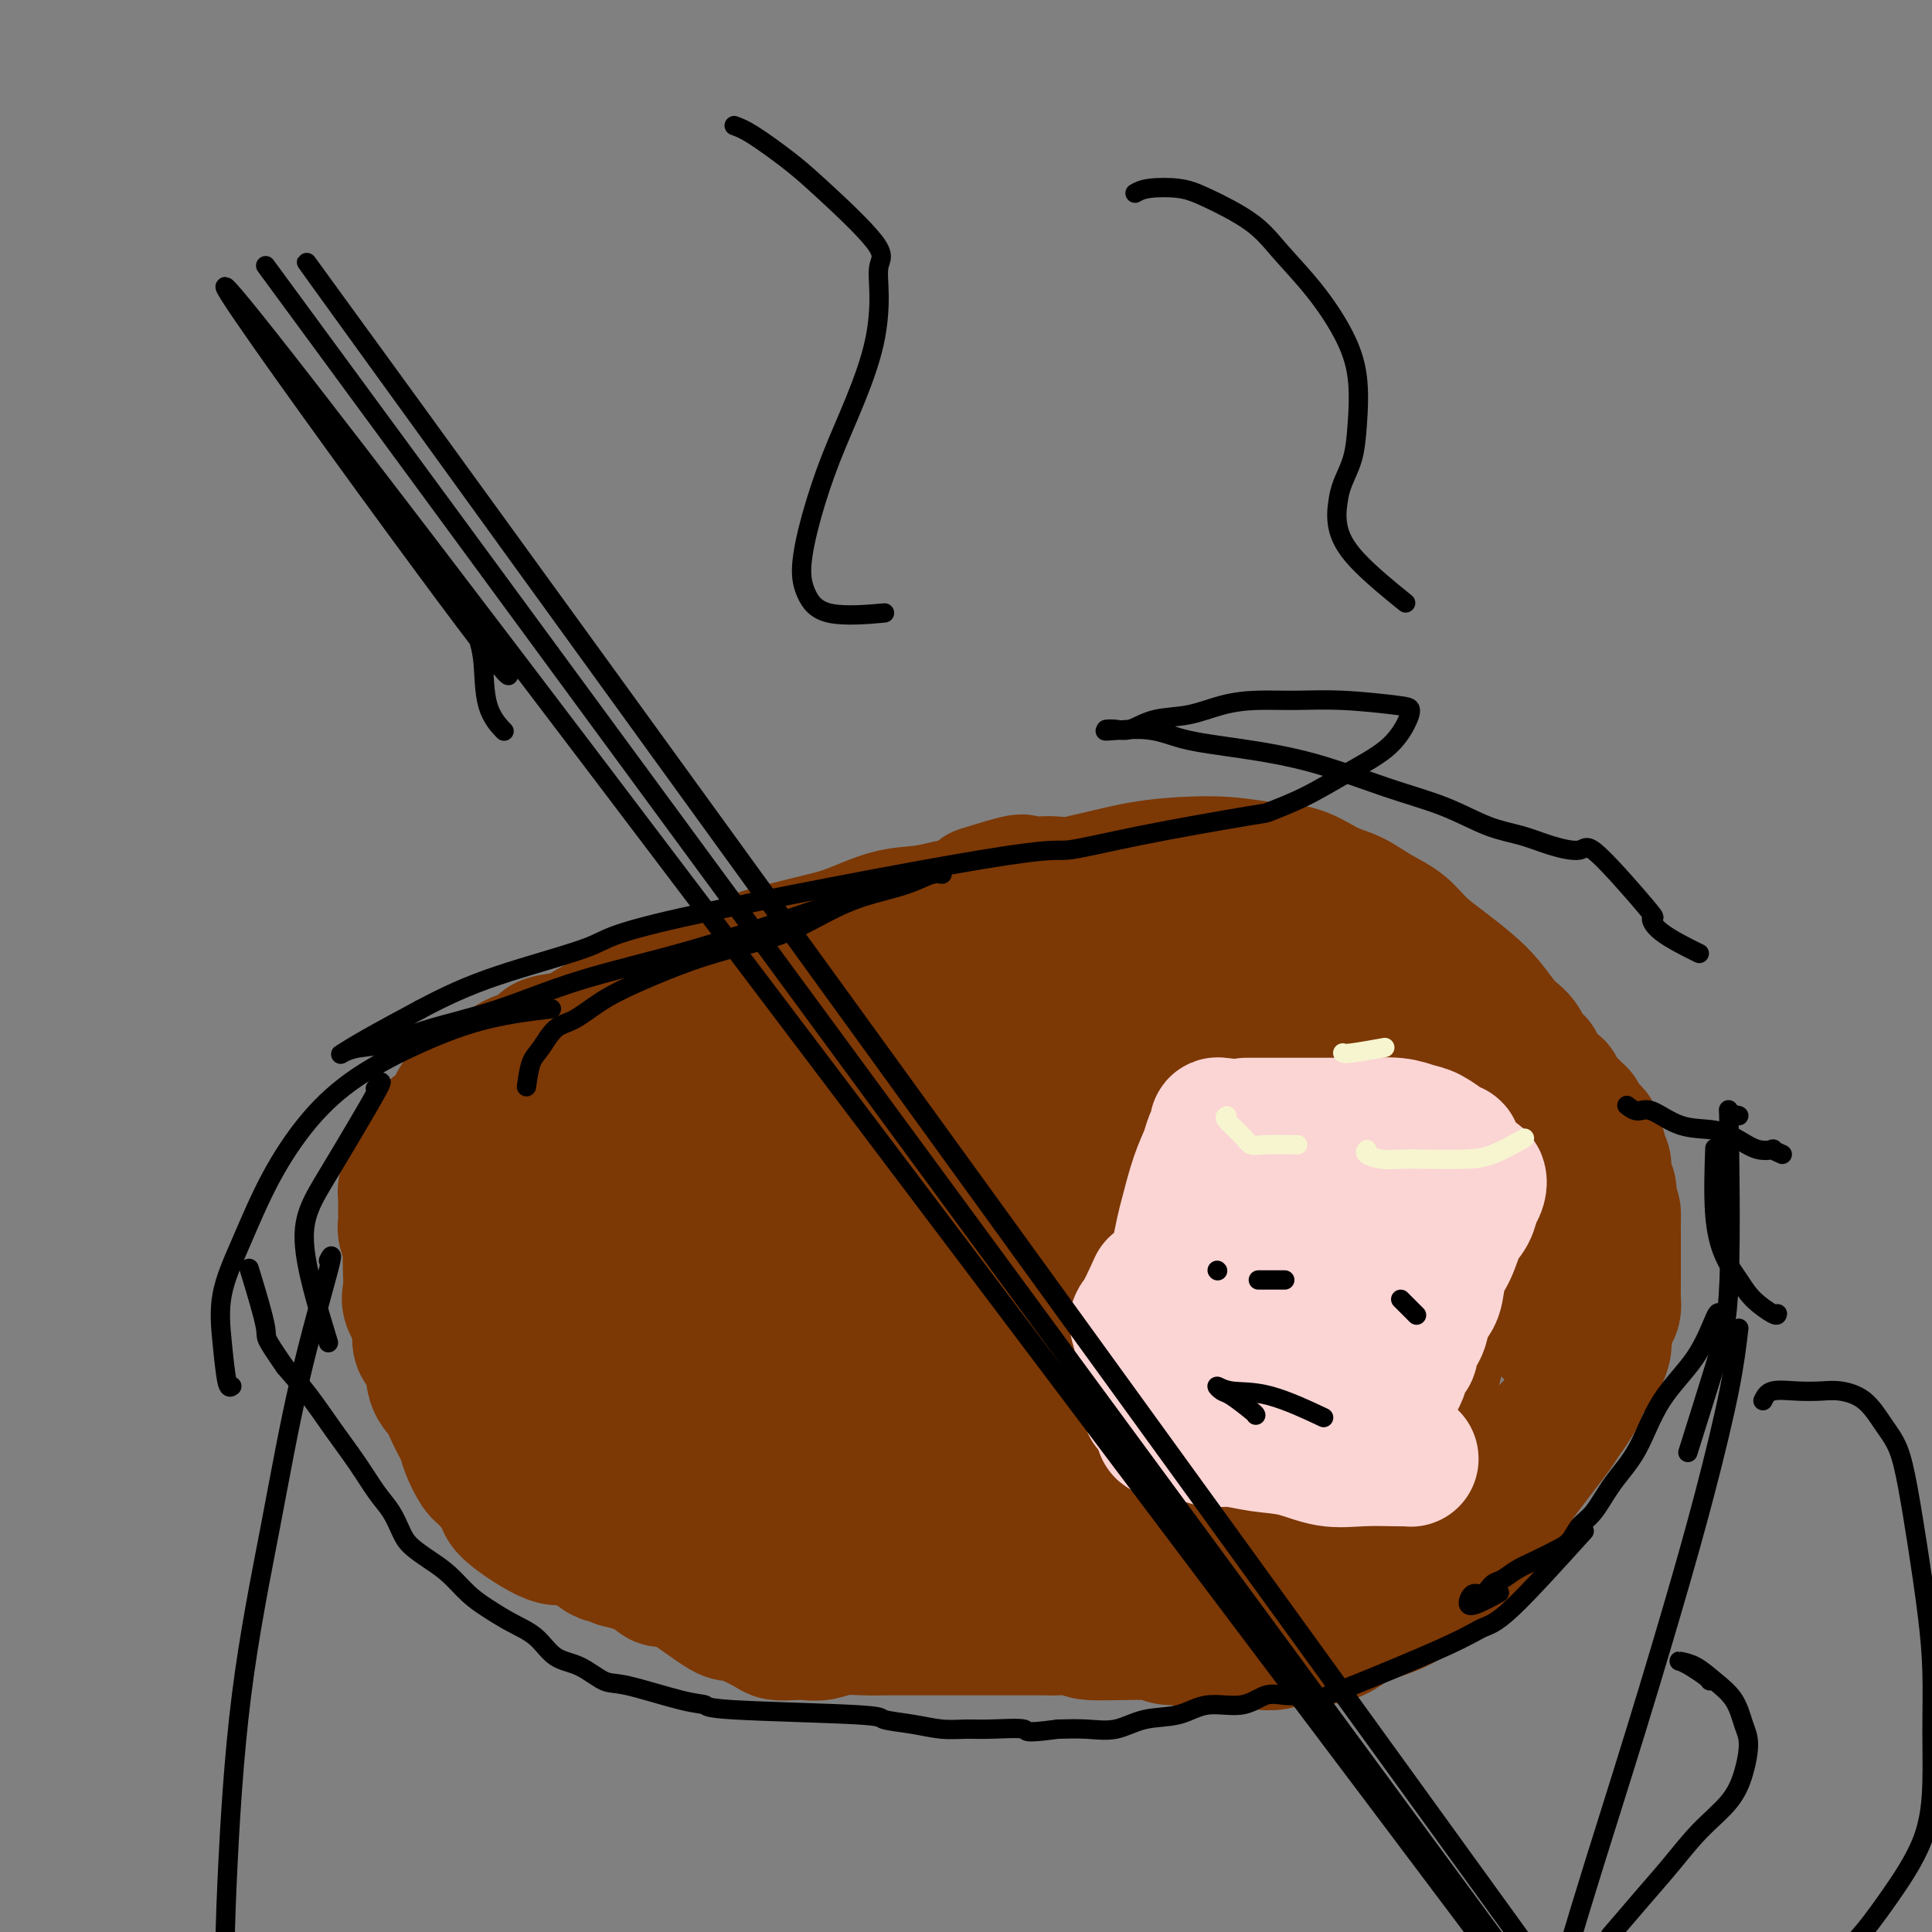 <svg viewBox='0 0 400 400' version='1.1' xmlns='http://www.w3.org/2000/svg' xmlns:xlink='http://www.w3.org/1999/xlink'><rect x="0" y="0" width="400" height="400" fill="#808080" stroke="none"/><g fill='none' stroke='#7C3805' stroke-width='28' stroke-linecap='round' stroke-linejoin='round'><path d='M113,229c0.609,0.425 1.219,0.850 2,1c0.781,0.150 1.734,0.026 3,0c1.266,-0.026 2.845,0.044 4,0c1.155,-0.044 1.885,-0.204 3,0c1.115,0.204 2.615,0.773 4,1c1.385,0.227 2.656,0.114 4,0c1.344,-0.114 2.760,-0.228 4,0c1.240,0.228 2.302,0.797 3,1c0.698,0.203 1.032,0.040 2,0c0.968,-0.040 2.569,0.042 4,0c1.431,-0.042 2.691,-0.207 4,0c1.309,0.207 2.667,0.788 4,1c1.333,0.212 2.639,0.057 4,0c1.361,-0.057 2.775,-0.015 4,0c1.225,0.015 2.259,0.004 3,0c0.741,-0.004 1.187,-0.001 2,0c0.813,0.001 1.991,0.000 3,0c1.009,-0.000 1.849,-0.000 3,0c1.151,0.000 2.615,0.000 4,0c1.385,-0.000 2.693,-0.000 4,0'/><path d='M181,233c10.882,0.619 4.088,0.167 2,0c-2.088,-0.167 0.529,-0.048 2,0c1.471,0.048 1.796,0.024 2,0c0.204,-0.024 0.287,-0.049 1,0c0.713,0.049 2.056,0.172 3,0c0.944,-0.172 1.488,-0.637 3,-1c1.512,-0.363 3.993,-0.623 5,-1c1.007,-0.377 0.539,-0.871 1,-1c0.461,-0.129 1.852,0.106 3,0c1.148,-0.106 2.055,-0.553 3,-1c0.945,-0.447 1.928,-0.895 3,-1c1.072,-0.105 2.233,0.131 3,0c0.767,-0.131 1.140,-0.631 2,-1c0.860,-0.369 2.207,-0.607 3,-1c0.793,-0.393 1.032,-0.942 2,-1c0.968,-0.058 2.663,0.374 4,0c1.337,-0.374 2.314,-1.554 3,-2c0.686,-0.446 1.080,-0.158 2,0c0.920,0.158 2.367,0.187 3,0c0.633,-0.187 0.453,-0.590 1,-1c0.547,-0.410 1.823,-0.828 3,-1c1.177,-0.172 2.257,-0.099 3,0c0.743,0.099 1.150,0.223 2,0c0.850,-0.223 2.142,-0.795 3,-1c0.858,-0.205 1.283,-0.045 2,0c0.717,0.045 1.725,-0.027 3,0c1.275,0.027 2.816,0.151 4,0c1.184,-0.151 2.011,-0.579 3,-1c0.989,-0.421 2.140,-0.835 3,-1c0.860,-0.165 1.430,-0.083 2,0'/><path d='M260,218c12.801,-2.269 5.304,-0.440 3,0c-2.304,0.440 0.586,-0.508 2,-1c1.414,-0.492 1.353,-0.527 2,-1c0.647,-0.473 2.003,-1.384 3,-2c0.997,-0.616 1.634,-0.936 2,-1c0.366,-0.064 0.460,0.127 1,0c0.540,-0.127 1.524,-0.573 2,-1c0.476,-0.427 0.442,-0.837 1,-1c0.558,-0.163 1.708,-0.081 2,0c0.292,0.081 -0.274,0.162 0,0c0.274,-0.162 1.386,-0.565 2,-1c0.614,-0.435 0.728,-0.901 1,-1c0.272,-0.099 0.702,0.171 1,0c0.298,-0.171 0.465,-0.782 1,-1c0.535,-0.218 1.439,-0.044 2,0c0.561,0.044 0.780,-0.041 1,0c0.220,0.041 0.442,0.207 1,0c0.558,-0.207 1.454,-0.788 2,-1c0.546,-0.212 0.742,-0.057 1,0c0.258,0.057 0.576,0.015 1,0c0.424,-0.015 0.953,-0.004 1,0c0.047,0.004 -0.388,0.001 0,0c0.388,-0.001 1.599,-0.001 2,0c0.401,0.001 -0.009,0.003 0,0c0.009,-0.003 0.435,-0.011 1,0c0.565,0.011 1.267,0.041 2,0c0.733,-0.041 1.495,-0.155 2,0c0.505,0.155 0.752,0.577 1,1'/><path d='M300,208c3.219,0.406 2.767,1.422 3,2c0.233,0.578 1.152,0.720 2,1c0.848,0.280 1.624,0.700 2,1c0.376,0.300 0.353,0.479 1,1c0.647,0.521 1.964,1.383 3,2c1.036,0.617 1.792,0.990 2,1c0.208,0.010 -0.131,-0.344 0,0c0.131,0.344 0.732,1.386 1,2c0.268,0.614 0.203,0.799 1,1c0.797,0.201 2.455,0.416 3,1c0.545,0.584 -0.024,1.535 0,2c0.024,0.465 0.640,0.443 1,1c0.360,0.557 0.463,1.693 1,2c0.537,0.307 1.507,-0.216 2,0c0.493,0.216 0.510,1.171 1,2c0.490,0.829 1.455,1.531 2,2c0.545,0.469 0.671,0.703 1,1c0.329,0.297 0.862,0.656 1,1c0.138,0.344 -0.121,0.673 0,1c0.121,0.327 0.620,0.652 1,1c0.380,0.348 0.642,0.718 1,1c0.358,0.282 0.813,0.475 1,1c0.187,0.525 0.107,1.382 0,2c-0.107,0.618 -0.240,0.999 0,1c0.240,0.001 0.853,-0.376 1,0c0.147,0.376 -0.170,1.504 0,2c0.170,0.496 0.829,0.360 1,1c0.171,0.640 -0.146,2.057 0,3c0.146,0.943 0.756,1.412 1,2c0.244,0.588 0.122,1.294 0,2'/><path d='M333,248c0.845,2.765 0.959,2.676 1,3c0.041,0.324 0.011,1.059 0,2c-0.011,0.941 -0.003,2.086 0,3c0.003,0.914 0.001,1.596 0,2c-0.001,0.404 -0.000,0.531 0,1c0.000,0.469 -0.000,1.280 0,2c0.000,0.720 0.001,1.348 0,2c-0.001,0.652 -0.003,1.329 0,2c0.003,0.671 0.011,1.338 0,2c-0.011,0.662 -0.040,1.320 0,2c0.040,0.680 0.149,1.383 0,2c-0.149,0.617 -0.554,1.147 -1,2c-0.446,0.853 -0.932,2.028 -1,3c-0.068,0.972 0.281,1.740 0,3c-0.281,1.260 -1.191,3.013 -2,4c-0.809,0.987 -1.515,1.209 -2,2c-0.485,0.791 -0.749,2.151 -1,3c-0.251,0.849 -0.490,1.187 -1,2c-0.510,0.813 -1.290,2.100 -2,3c-0.710,0.900 -1.349,1.411 -2,2c-0.651,0.589 -1.315,1.256 -2,2c-0.685,0.744 -1.391,1.565 -2,2c-0.609,0.435 -1.121,0.483 -2,1c-0.879,0.517 -2.125,1.504 -3,2c-0.875,0.496 -1.379,0.502 -2,1c-0.621,0.498 -1.360,1.487 -2,2c-0.640,0.513 -1.182,0.550 -2,1c-0.818,0.450 -1.913,1.313 -3,2c-1.087,0.687 -2.168,1.196 -3,2c-0.832,0.804 -1.416,1.902 -2,3'/><path d='M299,313c-3.249,2.298 -1.872,1.042 -2,1c-0.128,-0.042 -1.762,1.131 -3,2c-1.238,0.869 -2.082,1.433 -3,2c-0.918,0.567 -1.911,1.136 -4,2c-2.089,0.864 -5.273,2.024 -7,3c-1.727,0.976 -1.999,1.767 -3,2c-1.001,0.233 -2.733,-0.092 -4,0c-1.267,0.092 -2.068,0.603 -3,1c-0.932,0.397 -1.996,0.681 -3,1c-1.004,0.319 -1.949,0.674 -3,1c-1.051,0.326 -2.210,0.624 -3,1c-0.790,0.376 -1.212,0.832 -2,1c-0.788,0.168 -1.943,0.049 -3,0c-1.057,-0.049 -2.018,-0.027 -3,0c-0.982,0.027 -1.985,0.060 -3,0c-1.015,-0.060 -2.041,-0.212 -3,0c-0.959,0.212 -1.852,0.789 -3,1c-1.148,0.211 -2.551,0.057 -4,0c-1.449,-0.057 -2.943,-0.015 -4,0c-1.057,0.015 -1.675,0.004 -3,0c-1.325,-0.004 -3.355,-0.001 -5,0c-1.645,0.001 -2.905,0.000 -4,0c-1.095,-0.000 -2.025,-0.000 -3,0c-0.975,0.000 -1.993,0.000 -3,0c-1.007,-0.000 -2.002,-0.000 -3,0c-0.998,0.000 -2.000,0.000 -3,0c-1.000,-0.000 -2.000,-0.000 -3,0c-1.000,0.000 -2.000,0.000 -3,0c-1.000,-0.000 -2.000,-0.000 -3,0c-1.000,0.000 -2.000,0.000 -3,0'/><path d='M200,331c-9.409,-0.072 -4.933,-0.754 -4,-1c0.933,-0.246 -1.678,-0.058 -3,0c-1.322,0.058 -1.354,-0.015 -2,0c-0.646,0.015 -1.904,0.116 -3,0c-1.096,-0.116 -2.028,-0.450 -4,-1c-1.972,-0.550 -4.984,-1.317 -7,-2c-2.016,-0.683 -3.037,-1.282 -4,-2c-0.963,-0.718 -1.868,-1.554 -3,-2c-1.132,-0.446 -2.490,-0.502 -4,-1c-1.510,-0.498 -3.173,-1.436 -4,-2c-0.827,-0.564 -0.818,-0.752 -2,-1c-1.182,-0.248 -3.555,-0.557 -5,-1c-1.445,-0.443 -1.962,-1.022 -3,-2c-1.038,-0.978 -2.597,-2.356 -4,-3c-1.403,-0.644 -2.650,-0.553 -4,-1c-1.350,-0.447 -2.802,-1.433 -4,-2c-1.198,-0.567 -2.143,-0.717 -3,-1c-0.857,-0.283 -1.626,-0.699 -3,-1c-1.374,-0.301 -3.353,-0.485 -5,-1c-1.647,-0.515 -2.961,-1.360 -4,-2c-1.039,-0.640 -1.801,-1.077 -3,-2c-1.199,-0.923 -2.834,-2.334 -4,-3c-1.166,-0.666 -1.863,-0.587 -3,-1c-1.137,-0.413 -2.713,-1.317 -4,-2c-1.287,-0.683 -2.284,-1.144 -3,-2c-0.716,-0.856 -1.150,-2.108 -2,-3c-0.850,-0.892 -2.114,-1.425 -3,-2c-0.886,-0.575 -1.392,-1.193 -2,-2c-0.608,-0.807 -1.316,-1.802 -2,-3c-0.684,-1.198 -1.342,-2.599 -2,-4'/><path d='M97,281c-2.108,-2.545 -1.879,-1.908 -2,-2c-0.121,-0.092 -0.592,-0.915 -1,-2c-0.408,-1.085 -0.754,-2.433 -1,-3c-0.246,-0.567 -0.392,-0.354 -1,-2c-0.608,-1.646 -1.679,-5.150 -2,-7c-0.321,-1.850 0.106,-2.045 0,-3c-0.106,-0.955 -0.747,-2.671 -1,-4c-0.253,-1.329 -0.120,-2.271 0,-3c0.120,-0.729 0.227,-1.245 0,-2c-0.227,-0.755 -0.789,-1.750 -1,-3c-0.211,-1.250 -0.073,-2.756 0,-4c0.073,-1.244 0.079,-2.225 0,-3c-0.079,-0.775 -0.243,-1.344 0,-2c0.243,-0.656 0.894,-1.398 1,-2c0.106,-0.602 -0.332,-1.064 0,-2c0.332,-0.936 1.435,-2.348 2,-3c0.565,-0.652 0.591,-0.546 1,-1c0.409,-0.454 1.200,-1.470 2,-2c0.800,-0.530 1.607,-0.576 2,-1c0.393,-0.424 0.370,-1.228 1,-2c0.630,-0.772 1.912,-1.514 3,-2c1.088,-0.486 1.982,-0.718 3,-1c1.018,-0.282 2.160,-0.614 3,-1c0.840,-0.386 1.379,-0.825 2,-1c0.621,-0.175 1.324,-0.086 2,0c0.676,0.086 1.326,0.167 2,0c0.674,-0.167 1.374,-0.583 2,-1c0.626,-0.417 1.179,-0.833 2,-1c0.821,-0.167 1.911,-0.083 3,0'/><path d='M119,221c3.450,-1.000 2.575,-1.000 3,-1c0.425,0.000 2.149,0.001 3,0c0.851,-0.001 0.829,-0.005 3,0c2.171,0.005 6.534,0.018 9,0c2.466,-0.018 3.034,-0.068 4,0c0.966,0.068 2.331,0.255 4,0c1.669,-0.255 3.642,-0.953 7,-2c3.358,-1.047 8.102,-2.442 10,-3c1.898,-0.558 0.949,-0.279 0,0'/><path d='M104,254c0.027,0.120 0.053,0.240 0,-1c-0.053,-1.240 -0.186,-3.841 0,-5c0.186,-1.159 0.691,-0.878 2,-1c1.309,-0.122 3.422,-0.649 5,0c1.578,0.649 2.623,2.474 4,4c1.377,1.526 3.088,2.752 4,4c0.912,1.248 1.025,2.517 1,3c-0.025,0.483 -0.189,0.178 0,0c0.189,-0.178 0.730,-0.230 1,0c0.270,0.230 0.268,0.742 0,1c-0.268,0.258 -0.803,0.262 -1,0c-0.197,-0.262 -0.056,-0.789 0,-1c0.056,-0.211 0.028,-0.105 0,0'/><path d='M117,223c0.244,0.113 0.489,0.226 1,0c0.511,-0.226 1.290,-0.793 2,-1c0.710,-0.207 1.351,-0.056 2,0c0.649,0.056 1.306,0.015 2,0c0.694,-0.015 1.427,-0.004 2,0c0.573,0.004 0.987,0.001 2,0c1.013,-0.001 2.625,-0.000 4,0c1.375,0.000 2.513,0.000 4,0c1.487,-0.000 3.322,-0.000 5,0c1.678,0.000 3.197,0.001 5,0c1.803,-0.001 3.890,-0.003 6,0c2.110,0.003 4.244,0.011 6,0c1.756,-0.011 3.133,-0.042 5,0c1.867,0.042 4.225,0.157 6,0c1.775,-0.157 2.966,-0.586 5,-1c2.034,-0.414 4.910,-0.814 7,-1c2.090,-0.186 3.394,-0.158 5,0c1.606,0.158 3.513,0.445 5,0c1.487,-0.445 2.554,-1.621 4,-2c1.446,-0.379 3.270,0.039 5,0c1.730,-0.039 3.365,-0.535 5,-1c1.635,-0.465 3.271,-0.899 5,-1c1.729,-0.101 3.550,0.132 5,0c1.450,-0.132 2.529,-0.629 4,-1c1.471,-0.371 3.332,-0.615 5,-1c1.668,-0.385 3.141,-0.911 5,-1c1.859,-0.089 4.102,0.260 6,0c1.898,-0.260 3.449,-1.130 5,-2'/><path d='M240,211c8.719,-1.266 6.017,0.068 6,0c-0.017,-0.068 2.650,-1.539 5,-2c2.350,-0.461 4.383,0.087 6,0c1.617,-0.087 2.817,-0.808 4,-1c1.183,-0.192 2.348,0.145 5,0c2.652,-0.145 6.790,-0.771 9,-1c2.210,-0.229 2.491,-0.061 3,0c0.509,0.061 1.245,0.016 2,0c0.755,-0.016 1.530,-0.004 2,0c0.470,0.004 0.635,-0.002 1,0c0.365,0.002 0.928,0.012 1,0c0.072,-0.012 -0.349,-0.046 -1,0c-0.651,0.046 -1.534,0.171 -3,0c-1.466,-0.171 -3.516,-0.637 -5,-1c-1.484,-0.363 -2.401,-0.623 -4,-1c-1.599,-0.377 -3.878,-0.872 -6,-1c-2.122,-0.128 -4.085,0.109 -6,0c-1.915,-0.109 -3.781,-0.565 -6,-1c-2.219,-0.435 -4.791,-0.849 -7,-1c-2.209,-0.151 -4.056,-0.041 -6,0c-1.944,0.041 -3.984,0.012 -6,0c-2.016,-0.012 -4.008,-0.006 -6,0'/><path d='M228,202c-9.500,-0.778 -6.249,-0.222 -6,0c0.249,0.222 -2.502,0.112 -5,0c-2.498,-0.112 -4.742,-0.224 -6,0c-1.258,0.224 -1.531,0.784 -4,1c-2.469,0.216 -7.134,0.089 -10,0c-2.866,-0.089 -3.934,-0.141 -5,0c-1.066,0.141 -2.132,0.474 -4,1c-1.868,0.526 -4.539,1.245 -7,2c-2.461,0.755 -4.710,1.548 -7,2c-2.290,0.452 -4.619,0.565 -7,1c-2.381,0.435 -4.814,1.192 -7,2c-2.186,0.808 -4.126,1.666 -6,2c-1.874,0.334 -3.681,0.145 -6,0c-2.319,-0.145 -5.150,-0.244 -7,0c-1.850,0.244 -2.719,0.833 -4,1c-1.281,0.167 -2.974,-0.088 -4,0c-1.026,0.088 -1.385,0.518 -2,1c-0.615,0.482 -1.484,1.016 -2,1c-0.516,-0.016 -0.677,-0.581 -1,0c-0.323,0.581 -0.806,2.309 -1,3c-0.194,0.691 -0.097,0.346 0,0'/><path d='M120,267c-1.718,-0.651 -3.436,-1.302 -5,-2c-1.564,-0.698 -2.974,-1.442 -4,-2c-1.026,-0.558 -1.668,-0.930 -2,-1c-0.332,-0.070 -0.354,0.160 0,0c0.354,-0.160 1.083,-0.711 2,-1c0.917,-0.289 2.022,-0.314 4,0c1.978,0.314 4.830,0.969 8,2c3.170,1.031 6.657,2.438 9,4c2.343,1.562 3.541,3.280 5,5c1.459,1.720 3.180,3.441 4,5c0.820,1.559 0.741,2.955 1,4c0.259,1.045 0.857,1.739 1,2c0.143,0.261 -0.168,0.091 -1,0c-0.832,-0.091 -2.186,-0.102 -3,-1c-0.814,-0.898 -1.089,-2.683 -2,-5c-0.911,-2.317 -2.459,-5.166 -3,-8c-0.541,-2.834 -0.074,-5.652 0,-8c0.074,-2.348 -0.244,-4.227 0,-6c0.244,-1.773 1.049,-3.441 2,-4c0.951,-0.559 2.048,-0.010 3,0c0.952,0.010 1.760,-0.519 3,0c1.240,0.519 2.913,2.085 5,5c2.087,2.915 4.588,7.180 6,11c1.412,3.820 1.737,7.195 2,10c0.263,2.805 0.466,5.039 0,7c-0.466,1.961 -1.599,3.649 -3,5c-1.401,1.351 -3.069,2.364 -4,3c-0.931,0.636 -1.123,0.896 -2,1c-0.877,0.104 -2.438,0.052 -4,0'/><path d='M142,293c-1.468,-0.648 -2.139,-2.768 -3,-5c-0.861,-2.232 -1.913,-4.576 -3,-7c-1.087,-2.424 -2.209,-4.926 -2,-11c0.209,-6.074 1.749,-15.718 3,-20c1.251,-4.282 2.214,-3.200 4,-3c1.786,0.200 4.397,-0.481 7,0c2.603,0.481 5.198,2.124 8,4c2.802,1.876 5.809,3.984 9,7c3.191,3.016 6.564,6.939 8,10c1.436,3.061 0.934,5.260 1,8c0.066,2.740 0.700,6.020 0,9c-0.700,2.980 -2.735,5.661 -5,8c-2.265,2.339 -4.759,4.337 -7,6c-2.241,1.663 -4.228,2.991 -6,4c-1.772,1.009 -3.329,1.699 -5,2c-1.671,0.301 -3.456,0.214 -5,0c-1.544,-0.214 -2.848,-0.555 -4,-2c-1.152,-1.445 -2.151,-3.994 -3,-8c-0.849,-4.006 -1.548,-9.468 -2,-14c-0.452,-4.532 -0.656,-8.133 -1,-11c-0.344,-2.867 -0.826,-4.999 -1,-7c-0.174,-2.001 -0.038,-3.870 0,-5c0.038,-1.130 -0.021,-1.519 0,-2c0.021,-0.481 0.121,-1.053 0,-1c-0.121,0.053 -0.463,0.729 -1,2c-0.537,1.271 -1.268,3.135 -2,5'/><path d='M132,262c-1.160,1.938 -2.558,3.284 -3,5c-0.442,1.716 0.074,3.801 0,5c-0.074,1.199 -0.737,1.511 -1,2c-0.263,0.489 -0.125,1.155 0,1c0.125,-0.155 0.236,-1.132 1,-2c0.764,-0.868 2.180,-1.626 4,-3c1.820,-1.374 4.042,-3.365 6,-5c1.958,-1.635 3.652,-2.913 5,-4c1.348,-1.087 2.352,-1.983 3,-3c0.648,-1.017 0.942,-2.154 1,-3c0.058,-0.846 -0.118,-1.399 0,-2c0.118,-0.601 0.532,-1.249 0,-2c-0.532,-0.751 -2.009,-1.604 -4,-2c-1.991,-0.396 -4.495,-0.334 -7,0c-2.505,0.334 -5.012,0.939 -7,2c-1.988,1.061 -3.457,2.579 -5,4c-1.543,1.421 -3.160,2.746 -4,5c-0.840,2.254 -0.902,5.439 -1,8c-0.098,2.561 -0.232,4.499 0,7c0.232,2.501 0.829,5.564 2,8c1.171,2.436 2.916,4.246 5,6c2.084,1.754 4.508,3.451 7,4c2.492,0.549 5.053,-0.049 8,0c2.947,0.049 6.280,0.744 9,0c2.720,-0.744 4.825,-2.926 7,-5c2.175,-2.074 4.418,-4.041 6,-7c1.582,-2.959 2.503,-6.912 3,-11c0.497,-4.088 0.571,-8.311 0,-12c-0.571,-3.689 -1.785,-6.845 -3,-10'/><path d='M164,248c-1.154,-4.949 -2.538,-6.321 -4,-8c-1.462,-1.679 -3.001,-3.666 -5,-4c-1.999,-0.334 -4.458,0.986 -6,-1c-1.542,-1.986 -2.168,-7.279 -7,1c-4.832,8.279 -13.871,30.130 -17,42c-3.129,11.870 -0.349,13.758 2,18c2.349,4.242 4.267,10.838 7,16c2.733,5.162 6.282,8.891 10,11c3.718,2.109 7.604,2.597 11,2c3.396,-0.597 6.301,-2.280 10,-5c3.699,-2.720 8.191,-6.478 12,-12c3.809,-5.522 6.933,-12.810 11,-20c4.067,-7.190 9.076,-14.284 13,-21c3.924,-6.716 6.762,-13.056 9,-18c2.238,-4.944 3.877,-8.492 5,-11c1.123,-2.508 1.730,-3.977 2,-5c0.270,-1.023 0.204,-1.602 0,-2c-0.204,-0.398 -0.546,-0.615 -2,1c-1.454,1.615 -4.022,5.063 -7,10c-2.978,4.937 -6.368,11.362 -9,18c-2.632,6.638 -4.507,13.490 -6,20c-1.493,6.510 -2.606,12.678 -3,18c-0.394,5.322 -0.070,9.799 0,13c0.070,3.201 -0.115,5.126 0,6c0.115,0.874 0.531,0.697 1,1c0.469,0.303 0.991,1.087 2,0c1.009,-1.087 2.504,-4.043 4,-7'/><path d='M197,311c1.478,-2.787 3.171,-6.254 5,-11c1.829,-4.746 3.792,-10.772 5,-17c1.208,-6.228 1.659,-12.660 2,-18c0.341,-5.340 0.571,-9.589 0,-14c-0.571,-4.411 -1.943,-8.986 -3,-11c-1.057,-2.014 -1.801,-1.468 -3,-1c-1.199,0.468 -2.854,0.856 -5,3c-2.146,2.144 -4.782,6.043 -7,10c-2.218,3.957 -4.018,7.970 -5,13c-0.982,5.030 -1.146,11.075 -1,16c0.146,4.925 0.604,8.729 1,12c0.396,3.271 0.731,6.009 2,8c1.269,1.991 3.472,3.235 6,4c2.528,0.765 5.381,1.050 8,1c2.619,-0.050 5.005,-0.435 7,-2c1.995,-1.565 3.601,-4.311 5,-8c1.399,-3.689 2.592,-8.321 3,-13c0.408,-4.679 0.031,-9.406 0,-14c-0.031,-4.594 0.283,-9.055 0,-13c-0.283,-3.945 -1.164,-7.373 -2,-10c-0.836,-2.627 -1.626,-4.453 -2,-6c-0.374,-1.547 -0.332,-2.814 -1,-2c-0.668,0.814 -2.046,3.708 -3,7c-0.954,3.292 -1.485,6.982 -2,11c-0.515,4.018 -1.014,8.366 -2,13c-0.986,4.634 -2.458,9.555 -3,14c-0.542,4.445 -0.155,8.413 0,12c0.155,3.587 0.077,6.794 0,10'/><path d='M202,305c0.830,4.724 2.905,5.535 5,7c2.095,1.465 4.209,3.583 7,4c2.791,0.417 6.260,-0.866 10,-3c3.740,-2.134 7.750,-5.118 11,-7c3.250,-1.882 5.740,-2.661 10,-11c4.260,-8.339 10.289,-24.238 12,-32c1.711,-7.762 -0.897,-7.388 -3,-9c-2.103,-1.612 -3.699,-5.212 -6,-8c-2.301,-2.788 -5.305,-4.765 -8,-6c-2.695,-1.235 -5.080,-1.727 -7,-2c-1.920,-0.273 -3.373,-0.328 -5,0c-1.627,0.328 -3.426,1.040 -5,3c-1.574,1.960 -2.923,5.167 -4,9c-1.077,3.833 -1.881,8.292 -2,14c-0.119,5.708 0.449,12.667 2,19c1.551,6.333 4.086,12.041 7,17c2.914,4.959 6.206,9.168 9,12c2.794,2.832 5.090,4.288 7,5c1.910,0.712 3.433,0.679 5,0c1.567,-0.679 3.177,-2.005 5,-4c1.823,-1.995 3.860,-4.661 5,-8c1.140,-3.339 1.382,-7.352 2,-12c0.618,-4.648 1.611,-9.932 2,-15c0.389,-5.068 0.173,-9.921 0,-14c-0.173,-4.079 -0.303,-7.386 -1,-10c-0.697,-2.614 -1.960,-4.536 -3,-6c-1.040,-1.464 -1.857,-2.471 -3,-3c-1.143,-0.529 -2.612,-0.580 -4,0c-1.388,0.580 -2.694,1.790 -4,3'/><path d='M246,248c-2.083,1.903 -3.292,5.159 -5,10c-1.708,4.841 -3.917,11.266 -5,18c-1.083,6.734 -1.042,13.778 -1,19c0.042,5.222 0.085,8.622 0,12c-0.085,3.378 -0.296,6.734 0,7c0.296,0.266 1.101,-2.559 2,-6c0.899,-3.441 1.893,-7.496 3,-13c1.107,-5.504 2.326,-12.455 3,-19c0.674,-6.545 0.804,-12.685 1,-18c0.196,-5.315 0.457,-9.804 0,-13c-0.457,-3.196 -1.632,-5.098 -2,-6c-0.368,-0.902 0.072,-0.805 0,-1c-0.072,-0.195 -0.657,-0.684 -2,1c-1.343,1.684 -3.443,5.541 -5,10c-1.557,4.459 -2.572,9.521 -3,16c-0.428,6.479 -0.271,14.374 0,21c0.271,6.626 0.656,11.984 1,16c0.344,4.016 0.646,6.691 1,9c0.354,2.309 0.760,4.253 1,5c0.240,0.747 0.315,0.296 1,0c0.685,-0.296 1.980,-0.437 3,-2c1.020,-1.563 1.763,-4.549 3,-9c1.237,-4.451 2.967,-10.369 5,-17c2.033,-6.631 4.369,-13.976 6,-20c1.631,-6.024 2.558,-10.726 4,-15c1.442,-4.274 3.400,-8.120 5,-11c1.600,-2.880 2.841,-4.792 4,-6c1.159,-1.208 2.235,-1.710 3,-2c0.765,-0.290 1.219,-0.369 2,0c0.781,0.369 1.891,1.184 3,2'/><path d='M274,236c1.855,1.809 3.992,5.331 6,10c2.008,4.669 3.889,10.486 5,17c1.111,6.514 1.454,13.725 2,19c0.546,5.275 1.296,8.615 0,12c-1.296,3.385 -4.636,6.815 -6,8c-1.364,1.185 -0.751,0.126 -1,-2c-0.249,-2.126 -1.360,-5.318 -2,-10c-0.640,-4.682 -0.808,-10.855 0,-17c0.808,-6.145 2.592,-12.263 4,-17c1.408,-4.737 2.439,-8.091 4,-11c1.561,-2.909 3.653,-5.371 5,-7c1.347,-1.629 1.950,-2.425 3,-3c1.050,-0.575 2.548,-0.931 3,-1c0.452,-0.069 -0.140,0.147 0,0c0.140,-0.147 1.013,-0.658 2,0c0.987,0.658 2.088,2.484 3,5c0.912,2.516 1.636,5.722 2,9c0.364,3.278 0.367,6.629 0,10c-0.367,3.371 -1.104,6.761 -2,9c-0.896,2.239 -1.950,3.328 -3,7c-1.050,3.672 -2.096,9.928 -3,12c-0.904,2.072 -1.665,-0.039 -2,0c-0.335,0.039 -0.244,2.227 -1,0c-0.756,-2.227 -2.357,-8.869 -3,-13c-0.643,-4.131 -0.326,-5.752 0,-8c0.326,-2.248 0.663,-5.124 1,-8'/><path d='M291,257c0.945,-4.099 2.807,-6.347 5,-9c2.193,-2.653 4.718,-5.710 7,-8c2.282,-2.290 4.321,-3.814 8,-6c3.679,-2.186 8.997,-5.034 11,-6c2.003,-0.966 0.691,-0.050 0,1c-0.691,1.050 -0.759,2.234 -1,3c-0.241,0.766 -0.654,1.114 -1,2c-0.346,0.886 -0.625,2.311 -1,4c-0.375,1.689 -0.845,3.641 -1,5c-0.155,1.359 0.004,2.124 0,3c-0.004,0.876 -0.173,1.862 0,3c0.173,1.138 0.687,2.429 1,3c0.313,0.571 0.423,0.421 1,1c0.577,0.579 1.620,1.888 2,3c0.380,1.112 0.098,2.026 0,3c-0.098,0.974 -0.012,2.009 0,3c0.012,0.991 -0.049,1.939 0,3c0.049,1.061 0.209,2.234 0,3c-0.209,0.766 -0.787,1.123 -1,2c-0.213,0.877 -0.061,2.273 0,3c0.061,0.727 0.030,0.784 0,1c-0.030,0.216 -0.058,0.591 0,1c0.058,0.409 0.201,0.852 1,1c0.799,0.148 2.254,0.001 3,0c0.746,-0.001 0.785,0.142 1,0c0.215,-0.142 0.608,-0.571 1,-1'/><path d='M327,275c0.742,-0.387 0.095,-0.855 -1,-2c-1.095,-1.145 -2.640,-2.966 -4,-4c-1.360,-1.034 -2.535,-1.282 -6,-4c-3.465,-2.718 -9.219,-7.905 -12,-11c-2.781,-3.095 -2.590,-4.099 -3,-6c-0.410,-1.901 -1.422,-4.701 -2,-7c-0.578,-2.299 -0.721,-4.098 -1,-6c-0.279,-1.902 -0.694,-3.907 -1,-5c-0.306,-1.093 -0.501,-1.275 -1,-2c-0.499,-0.725 -1.300,-1.993 -2,-3c-0.700,-1.007 -1.298,-1.752 -2,-2c-0.702,-0.248 -1.509,0.002 -2,0c-0.491,-0.002 -0.665,-0.256 0,0c0.665,0.256 2.171,1.020 4,2c1.829,0.980 3.982,2.174 6,3c2.018,0.826 3.903,1.283 6,2c2.097,0.717 4.408,1.695 6,2c1.592,0.305 2.465,-0.064 3,0c0.535,0.064 0.730,0.560 1,1c0.270,0.440 0.614,0.822 1,1c0.386,0.178 0.815,0.151 1,1c0.185,0.849 0.127,2.575 0,4c-0.127,1.425 -0.322,2.550 0,4c0.322,1.450 1.161,3.225 2,5'/><path d='M320,248c1.077,3.260 1.269,3.410 2,5c0.731,1.590 2.000,4.619 3,7c1.000,2.381 1.730,4.113 2,6c0.270,1.887 0.078,3.927 0,6c-0.078,2.073 -0.044,4.177 0,6c0.044,1.823 0.098,3.364 0,5c-0.098,1.636 -0.347,3.365 -1,5c-0.653,1.635 -1.708,3.175 -2,4c-0.292,0.825 0.181,0.936 -2,4c-2.181,3.064 -7.016,9.081 -9,12c-1.984,2.919 -1.116,2.741 -1,3c0.116,0.259 -0.521,0.955 -1,2c-0.479,1.045 -0.799,2.440 -1,3c-0.201,0.560 -0.283,0.284 -2,2c-1.717,1.716 -5.071,5.423 -7,7c-1.929,1.577 -2.435,1.025 -4,2c-1.565,0.975 -4.190,3.477 -7,5c-2.810,1.523 -5.806,2.067 -8,3c-2.194,0.933 -3.588,2.254 -5,3c-1.412,0.746 -2.843,0.918 -4,1c-1.157,0.082 -2.039,0.075 -3,0c-0.961,-0.075 -2.000,-0.216 -3,0c-1.000,0.216 -1.961,0.790 -3,1c-1.039,0.210 -2.157,0.056 -3,0c-0.843,-0.056 -1.412,-0.015 -2,0c-0.588,0.015 -1.197,0.004 -2,0c-0.803,-0.004 -1.801,-0.001 -3,0c-1.199,0.001 -2.600,0.001 -4,0'/><path d='M250,340c-4.567,0.065 -2.483,-0.771 -3,-1c-0.517,-0.229 -3.634,0.149 -5,0c-1.366,-0.149 -0.981,-0.824 -4,-1c-3.019,-0.176 -9.442,0.149 -12,0c-2.558,-0.149 -1.249,-0.772 -2,-1c-0.751,-0.228 -3.560,-0.061 -5,0c-1.440,0.061 -1.510,0.016 -3,0c-1.490,-0.016 -4.400,-0.004 -7,0c-2.600,0.004 -4.890,0.001 -7,0c-2.110,-0.001 -4.041,-0.001 -6,0c-1.959,0.001 -3.945,0.004 -6,0c-2.055,-0.004 -4.178,-0.015 -6,0c-1.822,0.015 -3.344,0.056 -5,0c-1.656,-0.056 -3.445,-0.211 -5,0c-1.555,0.211 -2.876,0.786 -4,1c-1.124,0.214 -2.051,0.065 -3,0c-0.949,-0.065 -1.921,-0.046 -3,0c-1.079,0.046 -2.264,0.120 -3,0c-0.736,-0.120 -1.024,-0.433 -2,-1c-0.976,-0.567 -2.642,-1.386 -4,-2c-1.358,-0.614 -2.409,-1.022 -3,-1c-0.591,0.022 -0.722,0.473 -3,-1c-2.278,-1.473 -6.703,-4.869 -9,-6c-2.297,-1.131 -2.464,0.003 -3,0c-0.536,-0.003 -1.439,-1.144 -3,-2c-1.561,-0.856 -3.781,-1.428 -6,-2'/><path d='M128,323c-5.659,-2.463 -3.307,-1.122 -3,-1c0.307,0.122 -1.432,-0.976 -3,-2c-1.568,-1.024 -2.966,-1.973 -4,-2c-1.034,-0.027 -1.705,0.868 -4,0c-2.295,-0.868 -6.216,-3.499 -8,-5c-1.784,-1.501 -1.433,-1.871 -2,-3c-0.567,-1.129 -2.053,-3.018 -3,-4c-0.947,-0.982 -1.356,-1.057 -2,-2c-0.644,-0.943 -1.525,-2.753 -2,-4c-0.475,-1.247 -0.546,-1.930 -1,-3c-0.454,-1.070 -1.293,-2.526 -2,-4c-0.707,-1.474 -1.284,-2.967 -2,-4c-0.716,-1.033 -1.573,-1.606 -2,-3c-0.427,-1.394 -0.426,-3.607 -1,-5c-0.574,-1.393 -1.723,-1.965 -2,-3c-0.277,-1.035 0.318,-2.532 0,-4c-0.318,-1.468 -1.548,-2.906 -2,-4c-0.452,-1.094 -0.125,-1.844 0,-3c0.125,-1.156 0.048,-2.718 0,-4c-0.048,-1.282 -0.065,-2.284 0,-3c0.065,-0.716 0.214,-1.147 0,-2c-0.214,-0.853 -0.789,-2.130 -1,-3c-0.211,-0.870 -0.057,-1.335 0,-2c0.057,-0.665 0.018,-1.532 0,-2c-0.018,-0.468 -0.016,-0.537 0,-1c0.016,-0.463 0.046,-1.320 0,-2c-0.046,-0.680 -0.166,-1.183 0,-2c0.166,-0.817 0.619,-1.948 1,-3c0.381,-1.052 0.691,-2.026 1,-3'/><path d='M86,240c0.270,-5.004 0.443,-2.513 1,-2c0.557,0.513 1.496,-0.952 2,-2c0.504,-1.048 0.572,-1.679 1,-2c0.428,-0.321 1.215,-0.332 2,-1c0.785,-0.668 1.569,-1.994 2,-3c0.431,-1.006 0.511,-1.691 1,-2c0.489,-0.309 1.389,-0.242 2,-1c0.611,-0.758 0.934,-2.339 2,-3c1.066,-0.661 2.876,-0.400 4,-1c1.124,-0.600 1.563,-2.061 3,-3c1.437,-0.939 3.873,-1.355 5,-2c1.127,-0.645 0.946,-1.520 2,-2c1.054,-0.480 3.343,-0.567 5,-1c1.657,-0.433 2.683,-1.214 4,-2c1.317,-0.786 2.925,-1.576 4,-2c1.075,-0.424 1.616,-0.480 3,-1c1.384,-0.520 3.612,-1.503 5,-2c1.388,-0.497 1.938,-0.507 3,-1c1.062,-0.493 2.637,-1.469 4,-2c1.363,-0.531 2.516,-0.618 4,-1c1.484,-0.382 3.300,-1.060 5,-2c1.700,-0.940 3.285,-2.143 5,-3c1.715,-0.857 3.560,-1.367 6,-2c2.440,-0.633 5.474,-1.388 8,-2c2.526,-0.612 4.542,-1.080 7,-2c2.458,-0.920 5.358,-2.291 8,-3c2.642,-0.709 5.028,-0.757 7,-1c1.972,-0.243 3.531,-0.681 5,-1c1.469,-0.319 2.848,-0.520 4,-1c1.152,-0.480 2.076,-1.240 3,-2'/><path d='M203,185c14.786,-4.756 6.752,-1.144 5,0c-1.752,1.144 2.778,-0.178 5,-1c2.222,-0.822 2.137,-1.144 5,-1c2.863,0.144 8.675,0.756 11,1c2.325,0.244 1.162,0.122 0,0'/><path d='M195,202c-0.238,-0.309 -0.476,-0.619 0,-1c0.476,-0.381 1.665,-0.834 3,-1c1.335,-0.166 2.817,-0.044 4,0c1.183,0.044 2.066,0.012 3,0c0.934,-0.012 1.918,-0.003 3,0c1.082,0.003 2.261,0.002 3,0c0.739,-0.002 1.039,-0.003 2,0c0.961,0.003 2.583,0.011 4,0c1.417,-0.011 2.629,-0.042 4,0c1.371,0.042 2.901,0.158 5,0c2.099,-0.158 4.767,-0.590 7,0c2.233,0.590 4.029,2.204 6,3c1.971,0.796 4.116,0.776 6,1c1.884,0.224 3.508,0.692 5,1c1.492,0.308 2.852,0.457 4,1c1.148,0.543 2.084,1.481 3,2c0.916,0.519 1.813,0.621 3,1c1.187,0.379 2.664,1.037 4,2c1.336,0.963 2.532,2.232 4,3c1.468,0.768 3.207,1.035 5,2c1.793,0.965 3.639,2.628 5,4c1.361,1.372 2.238,2.452 3,3c0.762,0.548 1.408,0.563 2,1c0.592,0.437 1.128,1.297 2,2c0.872,0.703 2.079,1.250 3,2c0.921,0.750 1.556,1.702 2,2c0.444,0.298 0.698,-0.058 1,0c0.302,0.058 0.651,0.529 1,1'/><path d='M292,231c5.529,3.857 0.351,0.999 -3,0c-3.351,-0.999 -4.873,-0.137 -6,0c-1.127,0.137 -1.857,-0.449 -5,-1c-3.143,-0.551 -8.699,-1.066 -13,-2c-4.301,-0.934 -7.348,-2.287 -10,-3c-2.652,-0.713 -4.908,-0.786 -10,-2c-5.092,-1.214 -13.020,-3.567 -17,-5c-3.980,-1.433 -4.011,-1.944 -5,-2c-0.989,-0.056 -2.937,0.343 -4,0c-1.063,-0.343 -1.241,-1.430 -2,-2c-0.759,-0.570 -2.098,-0.625 -3,-1c-0.902,-0.375 -1.366,-1.071 -2,-2c-0.634,-0.929 -1.438,-2.090 -2,-3c-0.562,-0.910 -0.882,-1.567 -1,-2c-0.118,-0.433 -0.034,-0.641 0,-1c0.034,-0.359 0.016,-0.870 0,-1c-0.016,-0.130 -0.032,0.120 0,0c0.032,-0.120 0.111,-0.609 0,-1c-0.111,-0.391 -0.411,-0.682 0,-1c0.411,-0.318 1.533,-0.661 2,-1c0.467,-0.339 0.278,-0.673 1,-1c0.722,-0.327 2.354,-0.649 4,-1c1.646,-0.351 3.307,-0.733 5,-1c1.693,-0.267 3.417,-0.418 5,-1c1.583,-0.582 3.024,-1.595 5,-2c1.976,-0.405 4.488,-0.203 7,0'/><path d='M238,195c5.192,-1.166 5.170,-1.580 7,-2c1.830,-0.420 5.510,-0.845 9,-1c3.490,-0.155 6.791,-0.039 9,0c2.209,0.039 3.327,0.003 5,0c1.673,-0.003 3.902,0.029 5,0c1.098,-0.029 1.063,-0.119 2,0c0.937,0.119 2.844,0.449 4,1c1.156,0.551 1.562,1.325 2,2c0.438,0.675 0.910,1.251 2,2c1.090,0.749 2.798,1.670 4,3c1.202,1.330 1.899,3.070 3,4c1.101,0.930 2.605,1.050 4,2c1.395,0.950 2.681,2.731 4,4c1.319,1.269 2.671,2.027 4,3c1.329,0.973 2.636,2.160 4,3c1.364,0.840 2.786,1.334 4,2c1.214,0.666 2.220,1.503 3,2c0.780,0.497 1.334,0.652 2,1c0.666,0.348 1.444,0.887 2,1c0.556,0.113 0.889,-0.202 1,0c0.111,0.202 -0.001,0.920 0,1c0.001,0.080 0.116,-0.478 0,-1c-0.116,-0.522 -0.462,-1.006 -1,-2c-0.538,-0.994 -1.269,-2.497 -2,-4'/><path d='M315,216c-0.794,-1.355 -1.780,-1.744 -3,-3c-1.220,-1.256 -2.674,-3.379 -4,-5c-1.326,-1.621 -2.524,-2.741 -4,-4c-1.476,-1.259 -3.230,-2.659 -5,-4c-1.770,-1.341 -3.557,-2.623 -5,-4c-1.443,-1.377 -2.544,-2.849 -4,-4c-1.456,-1.151 -3.268,-1.982 -5,-3c-1.732,-1.018 -3.383,-2.224 -5,-3c-1.617,-0.776 -3.199,-1.123 -5,-2c-1.801,-0.877 -3.822,-2.286 -6,-3c-2.178,-0.714 -4.513,-0.735 -7,-1c-2.487,-0.265 -5.125,-0.774 -8,-1c-2.875,-0.226 -5.985,-0.169 -9,0c-3.015,0.169 -5.934,0.450 -9,1c-3.066,0.550 -6.281,1.369 -9,2c-2.719,0.631 -4.944,1.076 -7,2c-2.056,0.924 -3.942,2.329 -6,3c-2.058,0.671 -4.287,0.610 -6,1c-1.713,0.390 -2.910,1.232 -4,2c-1.090,0.768 -2.072,1.461 -3,2c-0.928,0.539 -1.801,0.923 -3,2c-1.199,1.077 -2.723,2.845 -3,3c-0.277,0.155 0.695,-1.304 0,0c-0.695,1.304 -3.056,5.373 -4,7c-0.944,1.627 -0.472,0.814 0,0'/></g>
<g fill='none' stroke='#FBD4D4' stroke-width='28' stroke-linecap='round' stroke-linejoin='round'><path d='M242,270c-0.090,-0.622 -0.179,-1.244 0,-2c0.179,-0.756 0.628,-1.647 1,-3c0.372,-1.353 0.667,-3.170 1,-5c0.333,-1.830 0.705,-3.673 1,-5c0.295,-1.327 0.514,-2.138 1,-4c0.486,-1.862 1.240,-4.776 2,-7c0.760,-2.224 1.525,-3.759 2,-5c0.475,-1.241 0.659,-2.188 1,-3c0.341,-0.812 0.840,-1.490 1,-2c0.160,-0.510 -0.020,-0.852 0,-1c0.020,-0.148 0.240,-0.101 1,0c0.760,0.101 2.059,0.255 4,1c1.941,0.745 4.523,2.081 7,3c2.477,0.919 4.850,1.422 7,2c2.150,0.578 4.079,1.233 6,2c1.921,0.767 3.835,1.648 6,2c2.165,0.352 4.583,0.176 7,0'/><path d='M290,243c6.523,1.773 3.832,1.205 4,1c0.168,-0.205 3.195,-0.049 5,0c1.805,0.049 2.390,-0.010 3,0c0.610,0.010 1.247,0.089 2,0c0.753,-0.089 1.621,-0.346 2,0c0.379,0.346 0.268,1.296 0,2c-0.268,0.704 -0.692,1.162 -1,2c-0.308,0.838 -0.501,2.055 -1,3c-0.499,0.945 -1.304,1.616 -2,3c-0.696,1.384 -1.284,3.480 -2,5c-0.716,1.520 -1.558,2.466 -2,4c-0.442,1.534 -0.482,3.658 -1,5c-0.518,1.342 -1.515,1.903 -2,3c-0.485,1.097 -0.460,2.732 -1,4c-0.540,1.268 -1.647,2.170 -2,3c-0.353,0.830 0.046,1.589 0,2c-0.046,0.411 -0.537,0.475 -1,1c-0.463,0.525 -0.897,1.512 -1,2c-0.103,0.488 0.126,0.478 0,1c-0.126,0.522 -0.607,1.578 -1,2c-0.393,0.422 -0.696,0.211 -1,0'/><path d='M288,286c-2.720,6.668 -0.521,2.337 0,1c0.521,-1.337 -0.637,0.318 -1,1c-0.363,0.682 0.071,0.390 0,0c-0.071,-0.390 -0.645,-0.880 -1,-2c-0.355,-1.120 -0.490,-2.871 -1,-5c-0.510,-2.129 -1.395,-4.637 -2,-7c-0.605,-2.363 -0.931,-4.580 -1,-6c-0.069,-1.420 0.119,-2.043 0,-3c-0.119,-0.957 -0.545,-2.249 -1,-3c-0.455,-0.751 -0.938,-0.962 -1,-1c-0.062,-0.038 0.296,0.097 0,0c-0.296,-0.097 -1.246,-0.426 -2,0c-0.754,0.426 -1.311,1.608 -2,3c-0.689,1.392 -1.508,2.996 -2,5c-0.492,2.004 -0.656,4.410 -1,6c-0.344,1.590 -0.868,2.365 -1,3c-0.132,0.635 0.130,1.129 0,1c-0.130,-0.129 -0.650,-0.881 -1,-2c-0.350,-1.119 -0.528,-2.605 -1,-4c-0.472,-1.395 -1.236,-2.697 -2,-4'/><path d='M268,269c-0.520,-2.180 0.179,-3.129 0,-4c-0.179,-0.871 -1.238,-1.665 -2,-2c-0.762,-0.335 -1.227,-0.210 -1,-1c0.227,-0.790 1.147,-2.494 -1,-2c-2.147,0.494 -7.361,3.186 -10,5c-2.639,1.814 -2.704,2.748 -3,3c-0.296,0.252 -0.824,-0.179 -1,1c-0.176,1.179 -0.001,3.969 0,5c0.001,1.031 -0.174,0.305 0,-1c0.174,-1.305 0.695,-3.187 1,-5c0.305,-1.813 0.394,-3.558 1,-5c0.606,-1.442 1.729,-2.582 2,-3c0.271,-0.418 -0.312,-0.112 0,0c0.312,0.112 1.518,0.032 2,0c0.482,-0.032 0.241,-0.016 0,0'/><path d='M259,233c-0.487,0.000 -0.974,0.000 -1,0c-0.026,-0.000 0.407,-0.000 1,0c0.593,0.000 1.344,0.000 2,0c0.656,-0.000 1.217,-0.000 2,0c0.783,0.000 1.789,0.000 3,0c1.211,-0.000 2.627,-0.001 4,0c1.373,0.001 2.703,0.004 4,0c1.297,-0.004 2.562,-0.013 4,0c1.438,0.013 3.048,0.050 5,0c1.952,-0.050 4.245,-0.186 6,0c1.755,0.186 2.970,0.695 4,1c1.030,0.305 1.874,0.407 3,1c1.126,0.593 2.536,1.679 3,2c0.464,0.321 -0.016,-0.122 0,0c0.016,0.122 0.529,0.810 1,1c0.471,0.190 0.901,-0.119 1,0c0.099,0.119 -0.131,0.666 0,1c0.131,0.334 0.624,0.456 1,1c0.376,0.544 0.637,1.510 1,2c0.363,0.490 0.829,0.502 1,1c0.171,0.498 0.046,1.480 0,2c-0.046,0.520 -0.013,0.577 0,1c0.013,0.423 0.007,1.211 0,2'/><path d='M304,248c0.565,1.493 0.478,0.725 0,1c-0.478,0.275 -1.346,1.592 -2,2c-0.654,0.408 -1.095,-0.094 -2,0c-0.905,0.094 -2.276,0.782 -3,1c-0.724,0.218 -0.801,-0.036 -4,0c-3.199,0.036 -9.520,0.360 -13,1c-3.480,0.640 -4.120,1.594 -5,2c-0.880,0.406 -1.999,0.263 -3,0c-1.001,-0.263 -1.885,-0.648 -3,0c-1.115,0.648 -2.461,2.328 -3,3c-0.539,0.672 -0.269,0.336 0,0'/><path d='M268,294c-0.434,0.114 -0.868,0.227 -2,0c-1.132,-0.227 -2.963,-0.796 -4,-1c-1.037,-0.204 -1.282,-0.044 -2,0c-0.718,0.044 -1.909,-0.027 -3,0c-1.091,0.027 -2.081,0.151 -3,0c-0.919,-0.151 -1.767,-0.576 -3,-1c-1.233,-0.424 -2.853,-0.846 -4,-1c-1.147,-0.154 -1.823,-0.041 -3,0c-1.177,0.041 -2.855,0.011 -4,0c-1.145,-0.011 -1.756,-0.003 -2,0c-0.244,0.003 -0.122,0.002 0,0'/><path d='M261,296c0.484,0.034 0.967,0.068 2,0c1.033,-0.068 2.615,-0.240 4,0c1.385,0.240 2.573,0.890 4,1c1.427,0.110 3.094,-0.321 5,0c1.906,0.321 4.051,1.392 6,2c1.949,0.608 3.701,0.751 5,1c1.299,0.249 2.146,0.603 3,1c0.854,0.397 1.714,0.838 2,1c0.286,0.162 -0.003,0.045 0,0c0.003,-0.045 0.299,-0.019 0,0c-0.299,0.019 -1.194,0.031 -3,0c-1.806,-0.031 -4.524,-0.103 -7,0c-2.476,0.103 -4.711,0.383 -7,0c-2.289,-0.383 -4.632,-1.427 -7,-2c-2.368,-0.573 -4.761,-0.675 -7,-1c-2.239,-0.325 -4.324,-0.872 -6,-1c-1.676,-0.128 -2.944,0.161 -4,0c-1.056,-0.161 -1.900,-0.774 -3,-1c-1.100,-0.226 -2.457,-0.065 -3,0c-0.543,0.065 -0.271,0.032 0,0'/><path d='M245,297c-7.314,-0.940 -3.097,-1.290 -2,-2c1.097,-0.710 -0.924,-1.782 -2,-2c-1.076,-0.218 -1.205,0.417 -2,-3c-0.795,-3.417 -2.254,-10.885 -3,-14c-0.746,-3.115 -0.778,-1.877 0,-3c0.778,-1.123 2.365,-4.607 3,-6c0.635,-1.393 0.317,-0.697 0,0'/></g>
<g fill='none' stroke='#F7F5D0' stroke-width='4' stroke-linecap='round' stroke-linejoin='round'><path d='M254,231c-0.291,0.144 -0.581,0.287 0,1c0.581,0.713 2.034,1.995 3,3c0.966,1.005 1.444,1.733 2,2c0.556,0.267 1.188,0.072 3,0c1.812,-0.072 4.803,-0.021 6,0c1.197,0.021 0.598,0.010 0,0'/><path d='M283,238c-0.254,0.310 -0.509,0.619 0,1c0.509,0.381 1.781,0.833 3,1c1.219,0.167 2.384,0.048 4,0c1.616,-0.048 3.685,-0.024 6,0c2.315,0.024 4.878,0.048 7,0c2.122,-0.048 3.802,-0.167 6,-1c2.198,-0.833 4.914,-2.381 6,-3c1.086,-0.619 0.543,-0.310 0,0'/><path d='M278,218c0.178,0.111 0.356,0.222 2,0c1.644,-0.222 4.756,-0.778 6,-1c1.244,-0.222 0.622,-0.111 0,0'/></g>
<g fill='none' stroke='#000000' stroke-width='4' stroke-linecap='round' stroke-linejoin='round'><path d='M260,293c-0.019,-0.103 -0.038,-0.206 -1,-1c-0.962,-0.794 -2.868,-2.280 -4,-3c-1.132,-0.720 -1.489,-0.676 -2,-1c-0.511,-0.324 -1.176,-1.018 -1,-1c0.176,0.018 1.191,0.747 3,1c1.809,0.253 4.410,0.030 8,1c3.590,0.970 8.169,3.134 10,4c1.831,0.866 0.916,0.433 0,0'/><path d='M266,265c-2.083,0.000 -4.167,0.000 -5,0c-0.833,0.000 -0.417,0.000 0,0'/><path d='M252,263c0.000,0.000 0.100,0.100 0.1,0.1'/><path d='M290,269c1.250,1.250 2.500,2.500 3,3c0.500,0.500 0.250,0.250 0,0'/><path d='M68,261c0.540,-1.065 1.080,-2.130 0,2c-1.080,4.130 -3.782,13.454 -6,23c-2.218,9.546 -3.954,19.312 -6,30c-2.046,10.688 -4.401,22.298 -6,35c-1.599,12.702 -2.442,26.498 -3,39c-0.558,12.502 -0.830,23.712 1,35c1.830,11.288 5.762,22.654 8,30c2.238,7.346 2.782,10.670 3,12c0.218,1.330 0.109,0.665 0,0'/><path d='M360,275c-0.431,3.672 -0.862,7.344 -2,13c-1.138,5.656 -2.983,13.294 -5,21c-2.017,7.706 -4.207,15.478 -7,25c-2.793,9.522 -6.188,20.793 -10,33c-3.812,12.207 -8.041,25.348 -12,39c-3.959,13.652 -7.649,27.814 -9,42c-1.351,14.186 -0.364,28.396 0,41c0.364,12.604 0.104,23.601 0,28c-0.104,4.399 -0.052,2.199 0,0'/><path d='M368,272c-0.041,0.246 -0.081,0.493 -1,0c-0.919,-0.493 -2.715,-1.724 -4,-3c-1.285,-1.276 -2.057,-2.596 -3,-4c-0.943,-1.404 -2.057,-2.892 -3,-5c-0.943,-2.108 -1.715,-4.837 -2,-9c-0.285,-4.163 -0.081,-9.761 0,-12c0.081,-2.239 0.041,-1.120 0,0'/><path d='M369,239c-0.911,-0.411 -1.823,-0.821 -2,-1c-0.177,-0.179 0.380,-0.126 0,0c-0.380,0.126 -1.698,0.323 -3,0c-1.302,-0.323 -2.589,-1.168 -4,-2c-1.411,-0.832 -2.946,-1.652 -5,-2c-2.054,-0.348 -4.628,-0.223 -7,-1c-2.372,-0.777 -4.543,-2.456 -6,-3c-1.457,-0.544 -2.200,0.046 -3,0c-0.800,-0.046 -1.657,-0.727 -2,-1c-0.343,-0.273 -0.171,-0.136 0,0'/><path d='M360,231c-0.313,-0.131 -0.626,-0.262 -1,0c-0.374,0.262 -0.809,0.917 -1,0c-0.191,-0.917 -0.140,-3.406 0,3c0.140,6.406 0.367,21.707 0,31c-0.367,9.293 -1.330,12.579 -3,18c-1.670,5.421 -4.049,12.977 -5,16c-0.951,3.023 -0.476,1.511 0,0'/><path d='M356,272c-0.150,-0.279 -0.301,-0.559 -1,1c-0.699,1.559 -1.947,4.956 -4,8c-2.053,3.044 -4.910,5.735 -7,9c-2.090,3.265 -3.413,7.105 -5,10c-1.587,2.895 -3.439,4.844 -5,7c-1.561,2.156 -2.833,4.517 -4,6c-1.167,1.483 -2.230,2.088 -3,3c-0.770,0.912 -1.245,2.132 -2,3c-0.755,0.868 -1.788,1.383 -3,2c-1.212,0.617 -2.604,1.336 -4,2c-1.396,0.664 -2.797,1.272 -4,2c-1.203,0.728 -2.208,1.575 -3,2c-0.792,0.425 -1.372,0.427 -2,1c-0.628,0.573 -1.306,1.715 -2,2c-0.694,0.285 -1.404,-0.288 -2,0c-0.596,0.288 -1.077,1.438 -1,2c0.077,0.562 0.713,0.536 2,0c1.287,-0.536 3.225,-1.582 4,-2c0.775,-0.418 0.388,-0.209 0,0'/><path d='M328,317c-5.758,6.369 -11.516,12.738 -15,16c-3.484,3.262 -4.695,3.417 -6,4c-1.305,0.583 -2.703,1.593 -8,4c-5.297,2.407 -14.492,6.211 -19,8c-4.508,1.789 -4.327,1.561 -5,2c-0.673,0.439 -2.199,1.543 -3,2c-0.801,0.457 -0.878,0.267 -1,0c-0.122,-0.267 -0.289,-0.609 0,-1c0.289,-0.391 1.035,-0.829 1,-1c-0.035,-0.171 -0.851,-0.076 -2,0c-1.149,0.076 -2.633,0.133 -4,0c-1.367,-0.133 -2.619,-0.454 -4,0c-1.381,0.454 -2.892,1.684 -5,2c-2.108,0.316 -4.814,-0.283 -7,0c-2.186,0.283 -3.854,1.449 -6,2c-2.146,0.551 -4.771,0.488 -7,1c-2.229,0.512 -4.062,1.599 -6,2c-1.938,0.401 -3.982,0.114 -6,0c-2.018,-0.114 -4.009,-0.057 -6,0'/><path d='M219,358c-7.877,1.082 -6.071,0.287 -7,0c-0.929,-0.287 -4.594,-0.066 -7,0c-2.406,0.066 -3.554,-0.024 -5,0c-1.446,0.024 -3.191,0.161 -5,0c-1.809,-0.161 -3.684,-0.621 -6,-1c-2.316,-0.379 -5.074,-0.677 -6,-1c-0.926,-0.323 -0.019,-0.672 -6,-1c-5.981,-0.328 -18.850,-0.635 -25,-1c-6.150,-0.365 -5.582,-0.787 -6,-1c-0.418,-0.213 -1.823,-0.215 -5,-1c-3.177,-0.785 -8.127,-2.353 -11,-3c-2.873,-0.647 -3.671,-0.375 -5,-1c-1.329,-0.625 -3.191,-2.149 -5,-3c-1.809,-0.851 -3.565,-1.031 -5,-2c-1.435,-0.969 -2.551,-2.728 -4,-4c-1.449,-1.272 -3.233,-2.059 -5,-3c-1.767,-0.941 -3.516,-2.037 -5,-3c-1.484,-0.963 -2.701,-1.793 -4,-3c-1.299,-1.207 -2.679,-2.791 -4,-4c-1.321,-1.209 -2.583,-2.044 -4,-3c-1.417,-0.956 -2.990,-2.035 -4,-3c-1.010,-0.965 -1.459,-1.816 -2,-3c-0.541,-1.184 -1.175,-2.699 -2,-4c-0.825,-1.301 -1.840,-2.387 -3,-4c-1.160,-1.613 -2.466,-3.752 -4,-6c-1.534,-2.248 -3.298,-4.605 -5,-7c-1.702,-2.395 -3.344,-4.827 -5,-7c-1.656,-2.173 -3.328,-4.086 -5,-6'/><path d='M59,283c-4.750,-6.881 -3.625,-5.583 -4,-8c-0.375,-2.417 -2.250,-8.548 -3,-11c-0.750,-2.452 -0.375,-1.226 0,0'/><path d='M68,278c-2.376,-7.797 -4.753,-15.595 -5,-21c-0.247,-5.405 1.635,-8.418 5,-14c3.365,-5.582 8.214,-13.734 10,-17c1.786,-3.266 0.510,-1.648 0,-1c-0.510,0.648 -0.255,0.324 0,0'/><path d='M48,287c-0.332,0.247 -0.665,0.494 -1,-1c-0.335,-1.494 -0.673,-4.728 -1,-8c-0.327,-3.272 -0.642,-6.582 0,-10c0.642,-3.418 2.241,-6.944 4,-11c1.759,-4.056 3.678,-8.641 6,-13c2.322,-4.359 5.048,-8.492 8,-12c2.952,-3.508 6.131,-6.390 10,-9c3.869,-2.610 8.429,-4.947 13,-7c4.571,-2.053 9.154,-3.822 14,-5c4.846,-1.178 9.956,-1.765 12,-2c2.044,-0.235 1.022,-0.117 0,0'/><path d='M109,225c0.264,-1.886 0.529,-3.771 1,-5c0.471,-1.229 1.150,-1.801 2,-3c0.850,-1.199 1.872,-3.024 3,-4c1.128,-0.976 2.363,-1.104 4,-2c1.637,-0.896 3.676,-2.559 6,-4c2.324,-1.441 4.934,-2.661 8,-4c3.066,-1.339 6.590,-2.796 10,-4c3.410,-1.204 6.708,-2.156 10,-3c3.292,-0.844 6.580,-1.579 10,-3c3.420,-1.421 6.973,-3.529 10,-5c3.027,-1.471 5.529,-2.305 8,-3c2.471,-0.695 4.911,-1.251 7,-2c2.089,-0.749 3.827,-1.690 5,-2c1.173,-0.310 1.782,0.012 2,0c0.218,-0.012 0.047,-0.357 -2,0c-2.047,0.357 -5.969,1.418 -11,3c-5.031,1.582 -11.172,3.686 -18,6c-6.828,2.314 -14.344,4.837 -22,7c-7.656,2.163 -15.451,3.966 -22,6c-6.549,2.034 -11.853,4.300 -17,6c-5.147,1.700 -10.138,2.836 -14,4c-3.862,1.164 -6.594,2.358 -9,3c-2.406,0.642 -4.487,0.733 -6,1c-1.513,0.267 -2.457,0.711 -3,1c-0.543,0.289 -0.685,0.424 0,0c0.685,-0.424 2.196,-1.407 5,-3c2.804,-1.593 6.902,-3.797 11,-6'/><path d='M87,209c5.003,-2.661 9.510,-4.812 16,-7c6.490,-2.188 14.961,-4.412 19,-6c4.039,-1.588 3.644,-2.542 19,-6c15.356,-3.458 46.463,-9.422 62,-12c15.537,-2.578 15.503,-1.770 18,-2c2.497,-0.230 7.526,-1.498 15,-3c7.474,-1.502 17.395,-3.236 22,-4c4.605,-0.764 3.895,-0.557 5,-1c1.105,-0.443 4.024,-1.537 7,-3c2.976,-1.463 6.011,-3.295 9,-5c2.989,-1.705 5.934,-3.284 8,-5c2.066,-1.716 3.252,-3.570 4,-5c0.748,-1.430 1.059,-2.436 1,-3c-0.059,-0.564 -0.488,-0.685 -3,-1c-2.512,-0.315 -7.106,-0.823 -11,-1c-3.894,-0.177 -7.086,-0.021 -10,0c-2.914,0.021 -5.550,-0.092 -8,0c-2.450,0.092 -4.714,0.389 -7,1c-2.286,0.611 -4.592,1.537 -7,2c-2.408,0.463 -4.916,0.464 -7,1c-2.084,0.536 -3.744,1.608 -5,2c-1.256,0.392 -2.107,0.106 -3,0c-0.893,-0.106 -1.826,-0.030 -2,0c-0.174,0.030 0.413,0.015 1,0'/><path d='M230,151c-3.684,0.831 2.106,-0.091 6,0c3.894,0.091 5.893,1.195 9,2c3.107,0.805 7.322,1.311 12,2c4.678,0.689 9.818,1.560 15,3c5.182,1.440 10.407,3.450 15,5c4.593,1.550 8.555,2.642 12,4c3.445,1.358 6.375,2.984 9,4c2.625,1.016 4.947,1.423 7,2c2.053,0.577 3.839,1.326 6,2c2.161,0.674 4.699,1.274 6,1c1.301,-0.274 1.366,-1.421 4,1c2.634,2.421 7.838,8.411 10,11c2.162,2.589 1.280,1.776 1,2c-0.280,0.224 0.040,1.483 2,3c1.960,1.517 5.560,3.290 7,4c1.440,0.710 0.720,0.355 0,0'/><path d='M365,290c0.407,-0.843 0.814,-1.687 2,-2c1.186,-0.313 3.149,-0.097 5,0c1.851,0.097 3.588,0.074 5,0c1.412,-0.074 2.500,-0.199 4,0c1.500,0.199 3.413,0.720 5,2c1.587,1.280 2.848,3.317 4,5c1.152,1.683 2.193,3.011 3,5c0.807,1.989 1.379,4.639 2,8c0.621,3.361 1.291,7.433 2,12c0.709,4.567 1.456,9.630 2,14c0.544,4.370 0.885,8.049 1,12c0.115,3.951 0.004,8.176 0,12c-0.004,3.824 0.099,7.248 0,11c-0.099,3.752 -0.402,7.831 -2,12c-1.598,4.169 -4.492,8.427 -7,12c-2.508,3.573 -4.628,6.460 -7,9c-2.372,2.540 -4.994,4.733 -8,6c-3.006,1.267 -6.396,1.607 -9,2c-2.604,0.393 -4.421,0.837 -7,1c-2.579,0.163 -5.918,0.044 -9,0c-3.082,-0.044 -5.907,-0.012 -8,0c-2.093,0.012 -3.455,0.003 -4,0c-0.545,-0.003 -0.272,-0.002 0,0'/><path d='M354,348c-0.139,-0.226 -0.278,-0.451 -1,-1c-0.722,-0.549 -2.028,-1.421 -3,-2c-0.972,-0.579 -1.610,-0.866 -2,-1c-0.390,-0.134 -0.533,-0.115 0,0c0.533,0.115 1.741,0.324 3,1c1.259,0.676 2.570,1.817 4,3c1.430,1.183 2.979,2.408 4,4c1.021,1.592 1.513,3.550 2,5c0.487,1.450 0.967,2.392 1,4c0.033,1.608 -0.382,3.882 -1,6c-0.618,2.118 -1.438,4.078 -3,6c-1.562,1.922 -3.866,3.805 -6,6c-2.134,2.195 -4.098,4.702 -6,7c-1.902,2.298 -3.743,4.388 -6,7c-2.257,2.612 -4.931,5.746 -6,7c-1.069,1.254 -0.535,0.627 0,0'/><path d='M55,55c238.250,324.459 476.500,648.918 423,573c-53.500,-75.918 -398.749,-552.212 -414,-573c-15.251,-20.788 299.497,413.930 415,573c115.503,159.070 31.763,42.491 1,0c-30.763,-42.491 -8.547,-10.893 0,1c8.547,11.893 3.425,4.083 1,1c-2.425,-3.083 -2.154,-1.437 0,2c2.154,3.437 6.190,8.666 0,1c-6.190,-7.666 -22.605,-28.228 0,2c22.605,30.228 84.229,111.244 1,0c-83.229,-111.244 -311.310,-414.749 -394,-523c-82.690,-108.251 -19.988,-21.248 4,11c23.988,32.248 9.264,9.742 4,2c-5.264,-7.742 -1.067,-0.718 1,2c2.067,2.718 2.005,1.132 2,1c-0.005,-0.132 0.048,1.191 0,2c-0.048,0.809 -0.198,1.103 0,2c0.198,0.897 0.744,2.395 1,5c0.256,2.605 0.223,6.317 1,9c0.777,2.683 2.365,4.338 3,5c0.635,0.662 0.318,0.331 0,0'/><path d='M152,26c1.023,0.380 2.046,0.760 4,2c1.954,1.240 4.839,3.338 7,5c2.161,1.662 3.597,2.886 7,6c3.403,3.114 8.771,8.116 11,11c2.229,2.884 1.318,3.648 1,5c-0.318,1.352 -0.042,3.291 0,6c0.042,2.709 -0.151,6.187 -1,10c-0.849,3.813 -2.356,7.961 -4,12c-1.644,4.039 -3.427,7.969 -5,12c-1.573,4.031 -2.938,8.162 -4,12c-1.062,3.838 -1.820,7.382 -2,10c-0.180,2.618 0.220,4.310 1,6c0.780,1.690 1.941,3.378 5,4c3.059,0.622 8.017,0.178 10,0c1.983,-0.178 0.992,-0.089 0,0'/><path d='M235,40c0.707,-0.393 1.414,-0.786 3,-1c1.586,-0.214 4.050,-0.248 6,0c1.950,0.248 3.386,0.780 6,2c2.614,1.220 6.407,3.129 9,5c2.593,1.871 3.988,3.702 6,6c2.012,2.298 4.642,5.061 7,8c2.358,2.939 4.443,6.053 6,9c1.557,2.947 2.586,5.725 3,9c0.414,3.275 0.215,7.045 0,10c-0.215,2.955 -0.444,5.094 -1,7c-0.556,1.906 -1.440,3.580 -2,5c-0.560,1.420 -0.796,2.585 -1,4c-0.204,1.415 -0.374,3.080 0,5c0.374,1.920 1.293,4.094 4,7c2.707,2.906 7.202,6.545 9,8c1.798,1.455 0.899,0.728 0,0'/></g>
</svg>